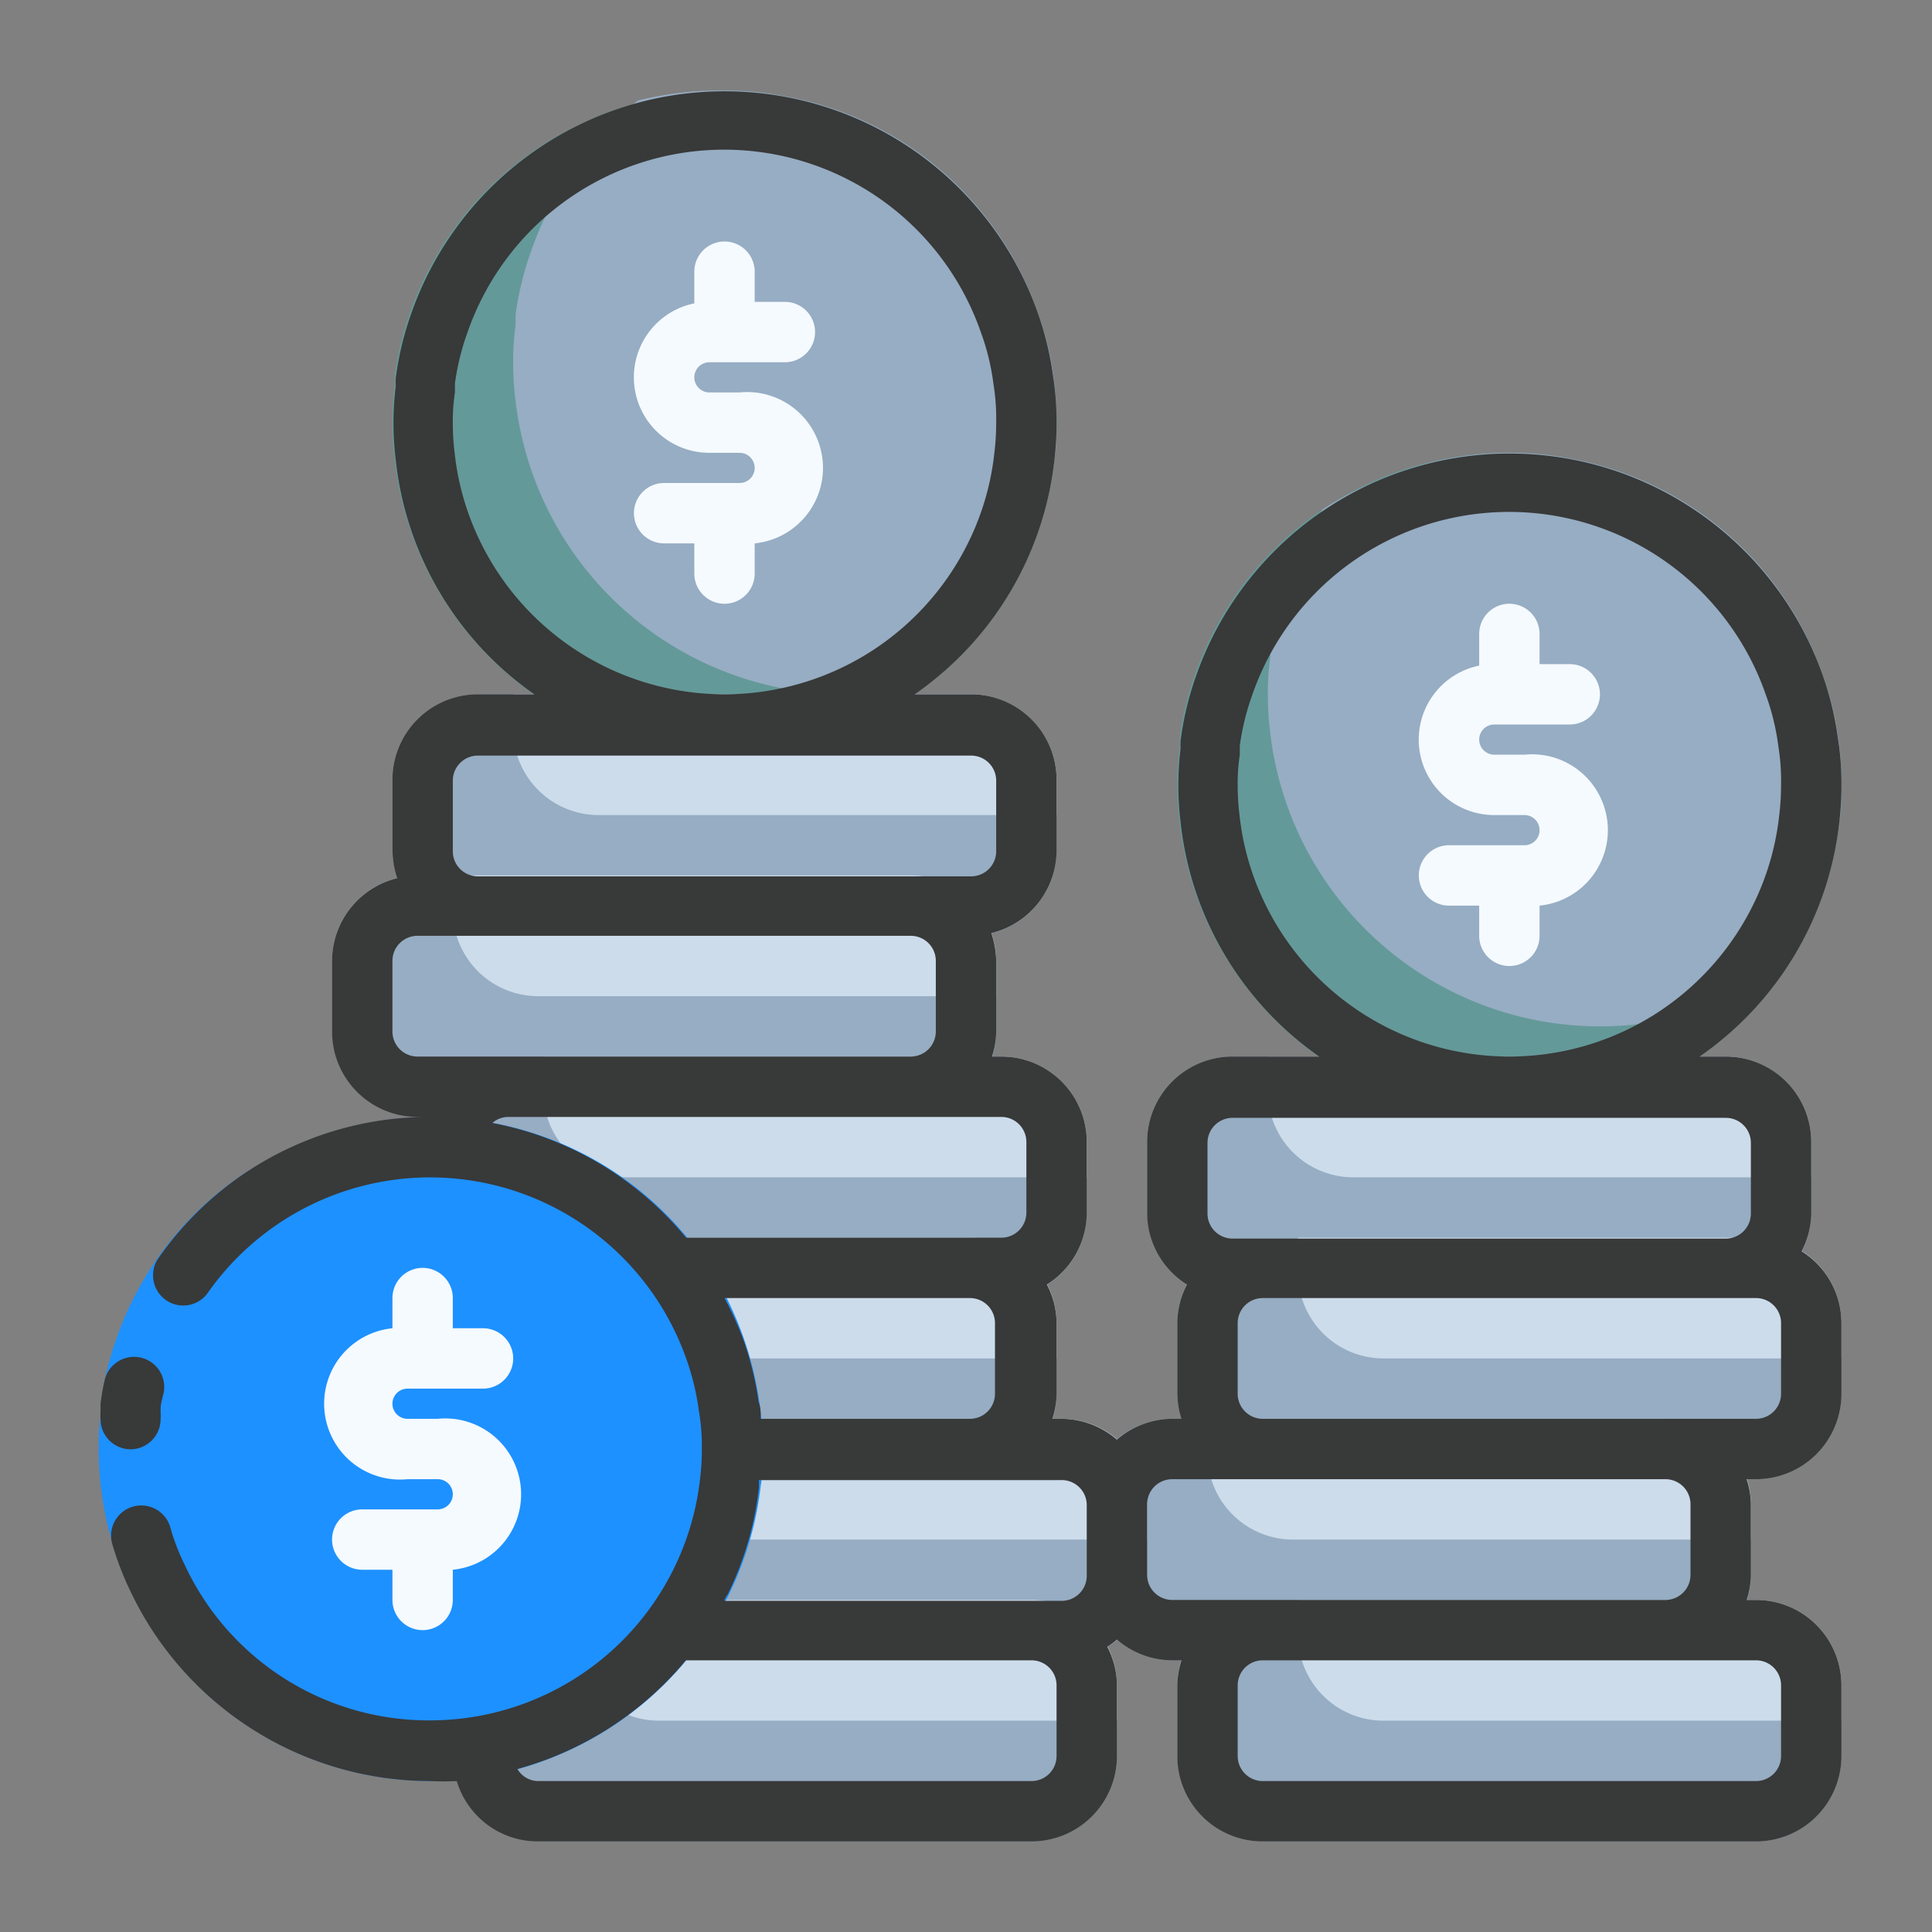 <svg xmlns="http://www.w3.org/2000/svg" viewBox="0 0 64 64" id="Coin"><rect x="0" y="0" width="64" height="64" fill="#808080" stroke="none"/><path fill="#649999" d="M61 26c0 .41 0 .81-.07 1.22a11.09 11.09 0 0 1-1 3.49 10.14 10.14 0 0 1-.8 1.4 11.08 11.08 0 0 1-7.13 4.7 10.37 10.37 0 0 1-2 .19 11 11 0 0 1-10.93-9.79A9.71 9.71 0 0 1 39 26a7.94 7.94 0 0 1 .08-1.23v-.36a10.53 10.53 0 0 1 .51-2.08A11 11 0 0 1 50 15a10.1 10.1 0 0 1 2 .19 10.9 10.9 0 0 1 8.37 7.15 9.49 9.49 0 0 1 .52 2.1A9.42 9.42 0 0 1 61 26Z" class="color647499 svgShape"></path><path fill="#96adc3" d="M61 26c0 .41 0 .81-.07 1.22a11.09 11.09 0 0 1-1 3.49 10.14 10.14 0 0 1-.8 1.4 10.74 10.74 0 0 1-4.13 1.7 10.37 10.37 0 0 1-2 .19 11 11 0 0 1-10.93-9.79A9.71 9.71 0 0 1 42 23a7.94 7.94 0 0 1 .08-1.23v-.36a11 11 0 0 1 1.74-4.54 11 11 0 0 1 1.65-.87A10.85 10.85 0 0 1 50 15a10.1 10.1 0 0 1 2 .19 10.9 10.9 0 0 1 8.37 7.15 9.49 9.49 0 0 1 .52 2.1A9.42 9.42 0 0 1 61 26Z" class="color96a1c3 svgShape"></path><path fill="#649999" d="M35 14c0 .41 0 .81-.07 1.22a10.9 10.9 0 0 1-3.44 6.82 7.8 7.8 0 0 1-.7.59A10.73 10.73 0 0 1 26 24.82a10.37 10.37 0 0 1-2 .18 11 11 0 0 1-10.93-9.79A9.71 9.71 0 0 1 13 14a7.94 7.94 0 0 1 .08-1.23v-.36a10.53 10.53 0 0 1 .51-2.08A10.9 10.9 0 0 1 19.47 4a10.45 10.45 0 0 1 1.7-.61A11.09 11.09 0 0 1 24 3a10.1 10.1 0 0 1 2 .19 10.9 10.9 0 0 1 8.37 7.15 9.49 9.49 0 0 1 .52 2.1A9.42 9.42 0 0 1 35 14Z" class="color647499 svgShape"></path><path fill="#96adc3" d="M35 14c0 .41 0 .81-.07 1.22a10.9 10.9 0 0 1-3.44 6.82 7.8 7.8 0 0 1-.7.59c-.25.07-.5.12-.76.17A10.37 10.37 0 0 1 28 23a11 11 0 0 1-10.93-9.79A9.71 9.71 0 0 1 17 12a7.94 7.94 0 0 1 .08-1.23v-.36a10.53 10.53 0 0 1 .51-2.08 10.94 10.94 0 0 1 3.54-5A11.09 11.09 0 0 1 24 3a10.1 10.1 0 0 1 2 .19 10.9 10.9 0 0 1 8.37 7.15 9.49 9.49 0 0 1 .52 2.1A9.42 9.42 0 0 1 35 14Z" class="color96a1c3 svgShape"></path><rect width="22" height="8" x="39" y="53" fill="#96adc3" rx="2.83" ry="2.83" class="color96a1c3 svgShape"></rect><rect width="22" height="8" x="36" y="47" fill="#96adc3" rx="2.83" ry="2.83" class="color96a1c3 svgShape"></rect><rect width="22" height="8" x="39" y="41" fill="#96adc3" rx="2.83" ry="2.83" class="color96a1c3 svgShape"></rect><rect width="22" height="8" x="38" y="35" fill="#96adc3" rx="2.83" ry="2.83" class="color96a1c3 svgShape"></rect><rect width="22" height="8" x="15" y="53" fill="#96adc3" rx="2.83" ry="2.83" class="color96a1c3 svgShape"></rect><rect width="22" height="8" x="16" y="47" fill="#96adc3" rx="2.83" ry="2.83" class="color96a1c3 svgShape"></rect><rect width="22" height="8" x="14" y="35" fill="#96adc3" rx="2.83" ry="2.83" class="color96a1c3 svgShape"></rect><rect width="22" height="8" x="11" y="29" fill="#96adc3" rx="2.83" ry="2.83" class="color96a1c3 svgShape"></rect><rect width="22" height="8" x="13" y="23" fill="#96adc3" rx="2.83" ry="2.83" class="color96a1c3 svgShape"></rect><rect width="22" height="8" x="13" y="41" fill="#96adc3" rx="2.83" ry="2.83" class="color96a1c3 svgShape"></rect><path fill="#ccdceb" d="M61 55.83V57H45.83A2.83 2.83 0 0 1 43 54.17V53h15.17A2.83 2.83 0 0 1 61 55.83zm-3-6V51H42.83A2.83 2.83 0 0 1 40 48.17V47h15.17A2.83 2.83 0 0 1 58 49.83zm3-6V45H45.83A2.83 2.83 0 0 1 43 42.17V41h15.17A2.83 2.83 0 0 1 61 43.83zm-1-6V39H44.83A2.83 2.83 0 0 1 42 36.17V35h15.17A2.83 2.83 0 0 1 60 37.83zm-23 18V57H21.83A2.83 2.83 0 0 1 19 54.17V53h15.17A2.83 2.83 0 0 1 37 55.83zm1-6V51H22.83A2.83 2.83 0 0 1 20 48.17V47h15.17A2.83 2.83 0 0 1 38 49.83zm-2-12V39H20.83A2.83 2.83 0 0 1 18 36.17V35h15.17A2.83 2.83 0 0 1 36 37.83zm-3-6V33H17.83A2.83 2.83 0 0 1 15 30.17V29h15.17A2.83 2.83 0 0 1 33 31.83zm2-6V27H19.83A2.83 2.83 0 0 1 17 24.17V23h15.17A2.83 2.83 0 0 1 35 25.83zm0 18V45H19.83A2.83 2.83 0 0 1 17 42.17V41h15.17A2.83 2.83 0 0 1 35 43.83z" class="colorccd3eb svgShape"></path><path fill="#1d91ff" d="M25.27 48c0 .41 0 .81-.07 1.22a11.09 11.09 0 0 1-1 3.49 10.14 10.14 0 0 1-.8 1.4 11.08 11.08 0 0 1-7.13 4.7 10.37 10.37 0 0 1-2 .19 11 11 0 0 1-10.93-9.78A9.71 9.71 0 0 1 3.27 48a7.94 7.94 0 0 1 .08-1.23v-.36a10.53 10.53 0 0 1 .51-2.08 10.85 10.85 0 0 1 4.22-5.45A9.84 9.84 0 0 1 9.74 38a10.85 10.85 0 0 1 4.53-1 10.1 10.1 0 0 1 2 .19 10.9 10.9 0 0 1 8.37 7.15 11.25 11.25 0 0 1 .63 3.66Z" class="color0074ff svgShape"></path><path fill="#383939" d="M59.68 41.45a2.79 2.79 0 0 0 .32-1.28v-2.34A2.83 2.83 0 0 0 57.17 35h-.87a10.89 10.89 0 0 0 4.63-7.77A9.81 9.81 0 0 0 61 26a9.45 9.45 0 0 0-.12-1.57 10.3 10.3 0 0 0-.51-2.09 11 11 0 0 0-20.73 0 10.32 10.32 0 0 0-.53 2.19 2.3 2.3 0 0 0 0 .26 10 10 0 0 0 0 2.45A10.88 10.88 0 0 0 43.7 35h-2.87A2.83 2.83 0 0 0 38 37.83v2.34a2.81 2.81 0 0 0 1.32 2.38 2.79 2.79 0 0 0-.32 1.28v2.34a2.83 2.83 0 0 0 .14.83h-.31a2.82 2.82 0 0 0-1.83.69 2.84 2.84 0 0 0-1.83-.69h-.31a2.83 2.83 0 0 0 .14-.83v-2.34a2.79 2.79 0 0 0-.32-1.28A2.82 2.82 0 0 0 36 40.17v-2.34A2.83 2.83 0 0 0 33.17 35h-.31a2.83 2.83 0 0 0 .14-.83v-2.34a3.12 3.12 0 0 0-.16-.92A2.83 2.83 0 0 0 35 28.17v-2.34A2.83 2.83 0 0 0 32.17 23H30.3a10.89 10.89 0 0 0 4.63-7.77A9.81 9.81 0 0 0 35 14a9.45 9.45 0 0 0-.12-1.57 10.3 10.3 0 0 0-.51-2.09 11 11 0 0 0-20.73 0 10.32 10.32 0 0 0-.53 2.19 2.3 2.3 0 0 0 0 .26 10 10 0 0 0 0 2.45A10.88 10.88 0 0 0 17.7 23h-1.87A2.83 2.83 0 0 0 13 25.83v2.34a3.12 3.12 0 0 0 .16.92A2.83 2.83 0 0 0 11 31.83v2.34A2.83 2.83 0 0 0 13.83 37h.31a10.93 10.93 0 0 0-8.92 4.72 1 1 0 0 0 1.64 1.14A9 9 0 0 1 22.73 45a8.4 8.4 0 0 1 .42 1.73 6.77 6.77 0 0 1 .1 1.26 7.68 7.68 0 0 1-.06 1 9 9 0 0 1-8.94 8 8.91 8.91 0 0 1-8.13-5.15 7.19 7.19 0 0 1-.48-1.25 1 1 0 0 0-1.92.56 10.07 10.07 0 0 0 .6 1.56A11 11 0 0 0 14.25 59a8.64 8.64 0 0 0 .88 0 2.81 2.81 0 0 0 2.7 2h16.34A2.83 2.83 0 0 0 37 58.17v-2.34a2.79 2.79 0 0 0-.32-1.28 2.43 2.43 0 0 0 .32-.24 2.82 2.82 0 0 0 1.83.69h.31a2.83 2.83 0 0 0-.14.83v2.34A2.83 2.83 0 0 0 41.83 61h16.34A2.83 2.83 0 0 0 61 58.17v-2.34A2.83 2.83 0 0 0 58.17 53h-.31a2.83 2.83 0 0 0 .14-.83v-2.34a2.83 2.83 0 0 0-.14-.83h.31A2.83 2.83 0 0 0 61 46.17v-2.34a2.81 2.81 0 0 0-1.32-2.38ZM41.87 29.86a8.84 8.84 0 0 1-.81-2.86 8 8 0 0 1-.06-1 6.28 6.28 0 0 1 .07-1v-.3a8.29 8.29 0 0 1 .42-1.7 9 9 0 0 1 17 0 7.87 7.87 0 0 1 .42 1.72A7.19 7.19 0 0 1 59 26a8.26 8.26 0 0 1-.06 1 8.85 8.85 0 0 1-.81 2.86 9 9 0 0 1-16.26 0Zm-1.87 8a.83.83 0 0 1 .83-.83h16.34a.83.83 0 0 1 .83.83v2.34a.83.83 0 0 1-.83.83H40.83a.83.83 0 0 1-.83-.83Zm-4 12v2.34a.83.83 0 0 1-.83.83H24c0-.09.1-.18.14-.28a10.68 10.68 0 0 0 1-3.47 2.11 2.11 0 0 0 0-.25h10a.83.83 0 0 1 .86.8ZM25.2 47c0-.2 0-.39-.07-.56a10.24 10.24 0 0 0-.52-2.1A10.57 10.57 0 0 0 24 43h8.13a.83.83 0 0 1 .83.83v2.34a.83.83 0 0 1-.83.83Zm-9.33-29.14a8.84 8.84 0 0 1-.81-2.86 8 8 0 0 1-.06-1 6.28 6.28 0 0 1 .07-1v-.3a8.29 8.29 0 0 1 .42-1.7 9 9 0 0 1 17 0 7.87 7.87 0 0 1 .42 1.72A7.19 7.19 0 0 1 33 14a8.26 8.26 0 0 1-.06 1 8.85 8.85 0 0 1-.81 2.86 9 9 0 0 1-16.26 0Zm-.87 8a.83.83 0 0 1 .83-.83h16.34a.83.83 0 0 1 .83.83v2.34a.83.83 0 0 1-.83.83H15.83a.83.83 0 0 1-.83-.83Zm-2 8.34v-2.37a.83.83 0 0 1 .83-.83h16.34a.83.83 0 0 1 .83.83v2.34a.83.83 0 0 1-.83.83H13.83a.83.83 0 0 1-.83-.83Zm3.31 3a.8.8 0 0 1 .52-.2h16.34a.83.83 0 0 1 .83.83v2.34a.83.83 0 0 1-.83.83H22.73a11 11 0 0 0-6.42-3.8ZM35 58.17a.83.83 0 0 1-.83.83H17.83a.8.8 0 0 1-.69-.4 11.07 11.07 0 0 0 5.58-3.6h11.45a.83.83 0 0 1 .83.83Zm24-2.34v2.34a.83.83 0 0 1-.83.83H41.83a.83.83 0 0 1-.83-.83v-2.34a.83.83 0 0 1 .83-.83h16.34a.83.83 0 0 1 .83.83Zm-3-6v2.34a.83.83 0 0 1-.83.83H38.83a.83.83 0 0 1-.83-.83v-2.34a.83.83 0 0 1 .83-.83h16.34a.83.83 0 0 1 .83.83Zm3-3.66a.83.83 0 0 1-.83.83H41.83a.83.83 0 0 1-.83-.83v-2.34a.83.83 0 0 1 .83-.83h16.34a.83.83 0 0 1 .83.83Z" class="color033c59 svgShape"></path><path fill="#f5faff" d="M14.5 50H12a1 1 0 0 0 0 2h1v1a1 1 0 0 0 2 0v-1a2.5 2.5 0 0 0-.5-5h-1a.5.5 0 0 1 0-1H16a1 1 0 0 0 0-2h-1v-1a1 1 0 0 0-2 0v1a2.5 2.5 0 0 0 .5 5h1a.5.5 0 0 1 0 1Z" class="colorf5f7ff svgShape"></path><path fill="#383939" d="M5.32 47a1.5 1.5 0 0 0 0-.22v-.1c0-.18.06-.36.1-.53a1 1 0 0 0-1.94-.48 6.47 6.47 0 0 0-.15.84v.23a2.28 2.28 0 0 0 0 .27 1 1 0 0 0 1 1A1 1 0 0 0 5.32 47Z" class="color033c59 svgShape"></path><path fill="#f5faff" d="M23.5 12H26a1 1 0 0 0 0-2h-1V9a1 1 0 0 0-2 0v1.05a2.5 2.5 0 0 0 .5 4.95h1a.5.5 0 0 1 0 1H22a1 1 0 0 0 0 2h1v1a1 1 0 0 0 2 0v-1a2.5 2.5 0 0 0-.5-5h-1a.5.5 0 0 1 0-1zm26 12H52a1 1 0 0 0 0-2h-1v-1a1 1 0 0 0-2 0v1.05a2.5 2.5 0 0 0 .5 4.95h1a.5.5 0 0 1 0 1H48a1 1 0 0 0 0 2h1v1a1 1 0 0 0 2 0v-1a2.5 2.5 0 0 0-.5-5h-1a.5.5 0 0 1 0-1z" class="colorf5f7ff svgShape"></path></svg>